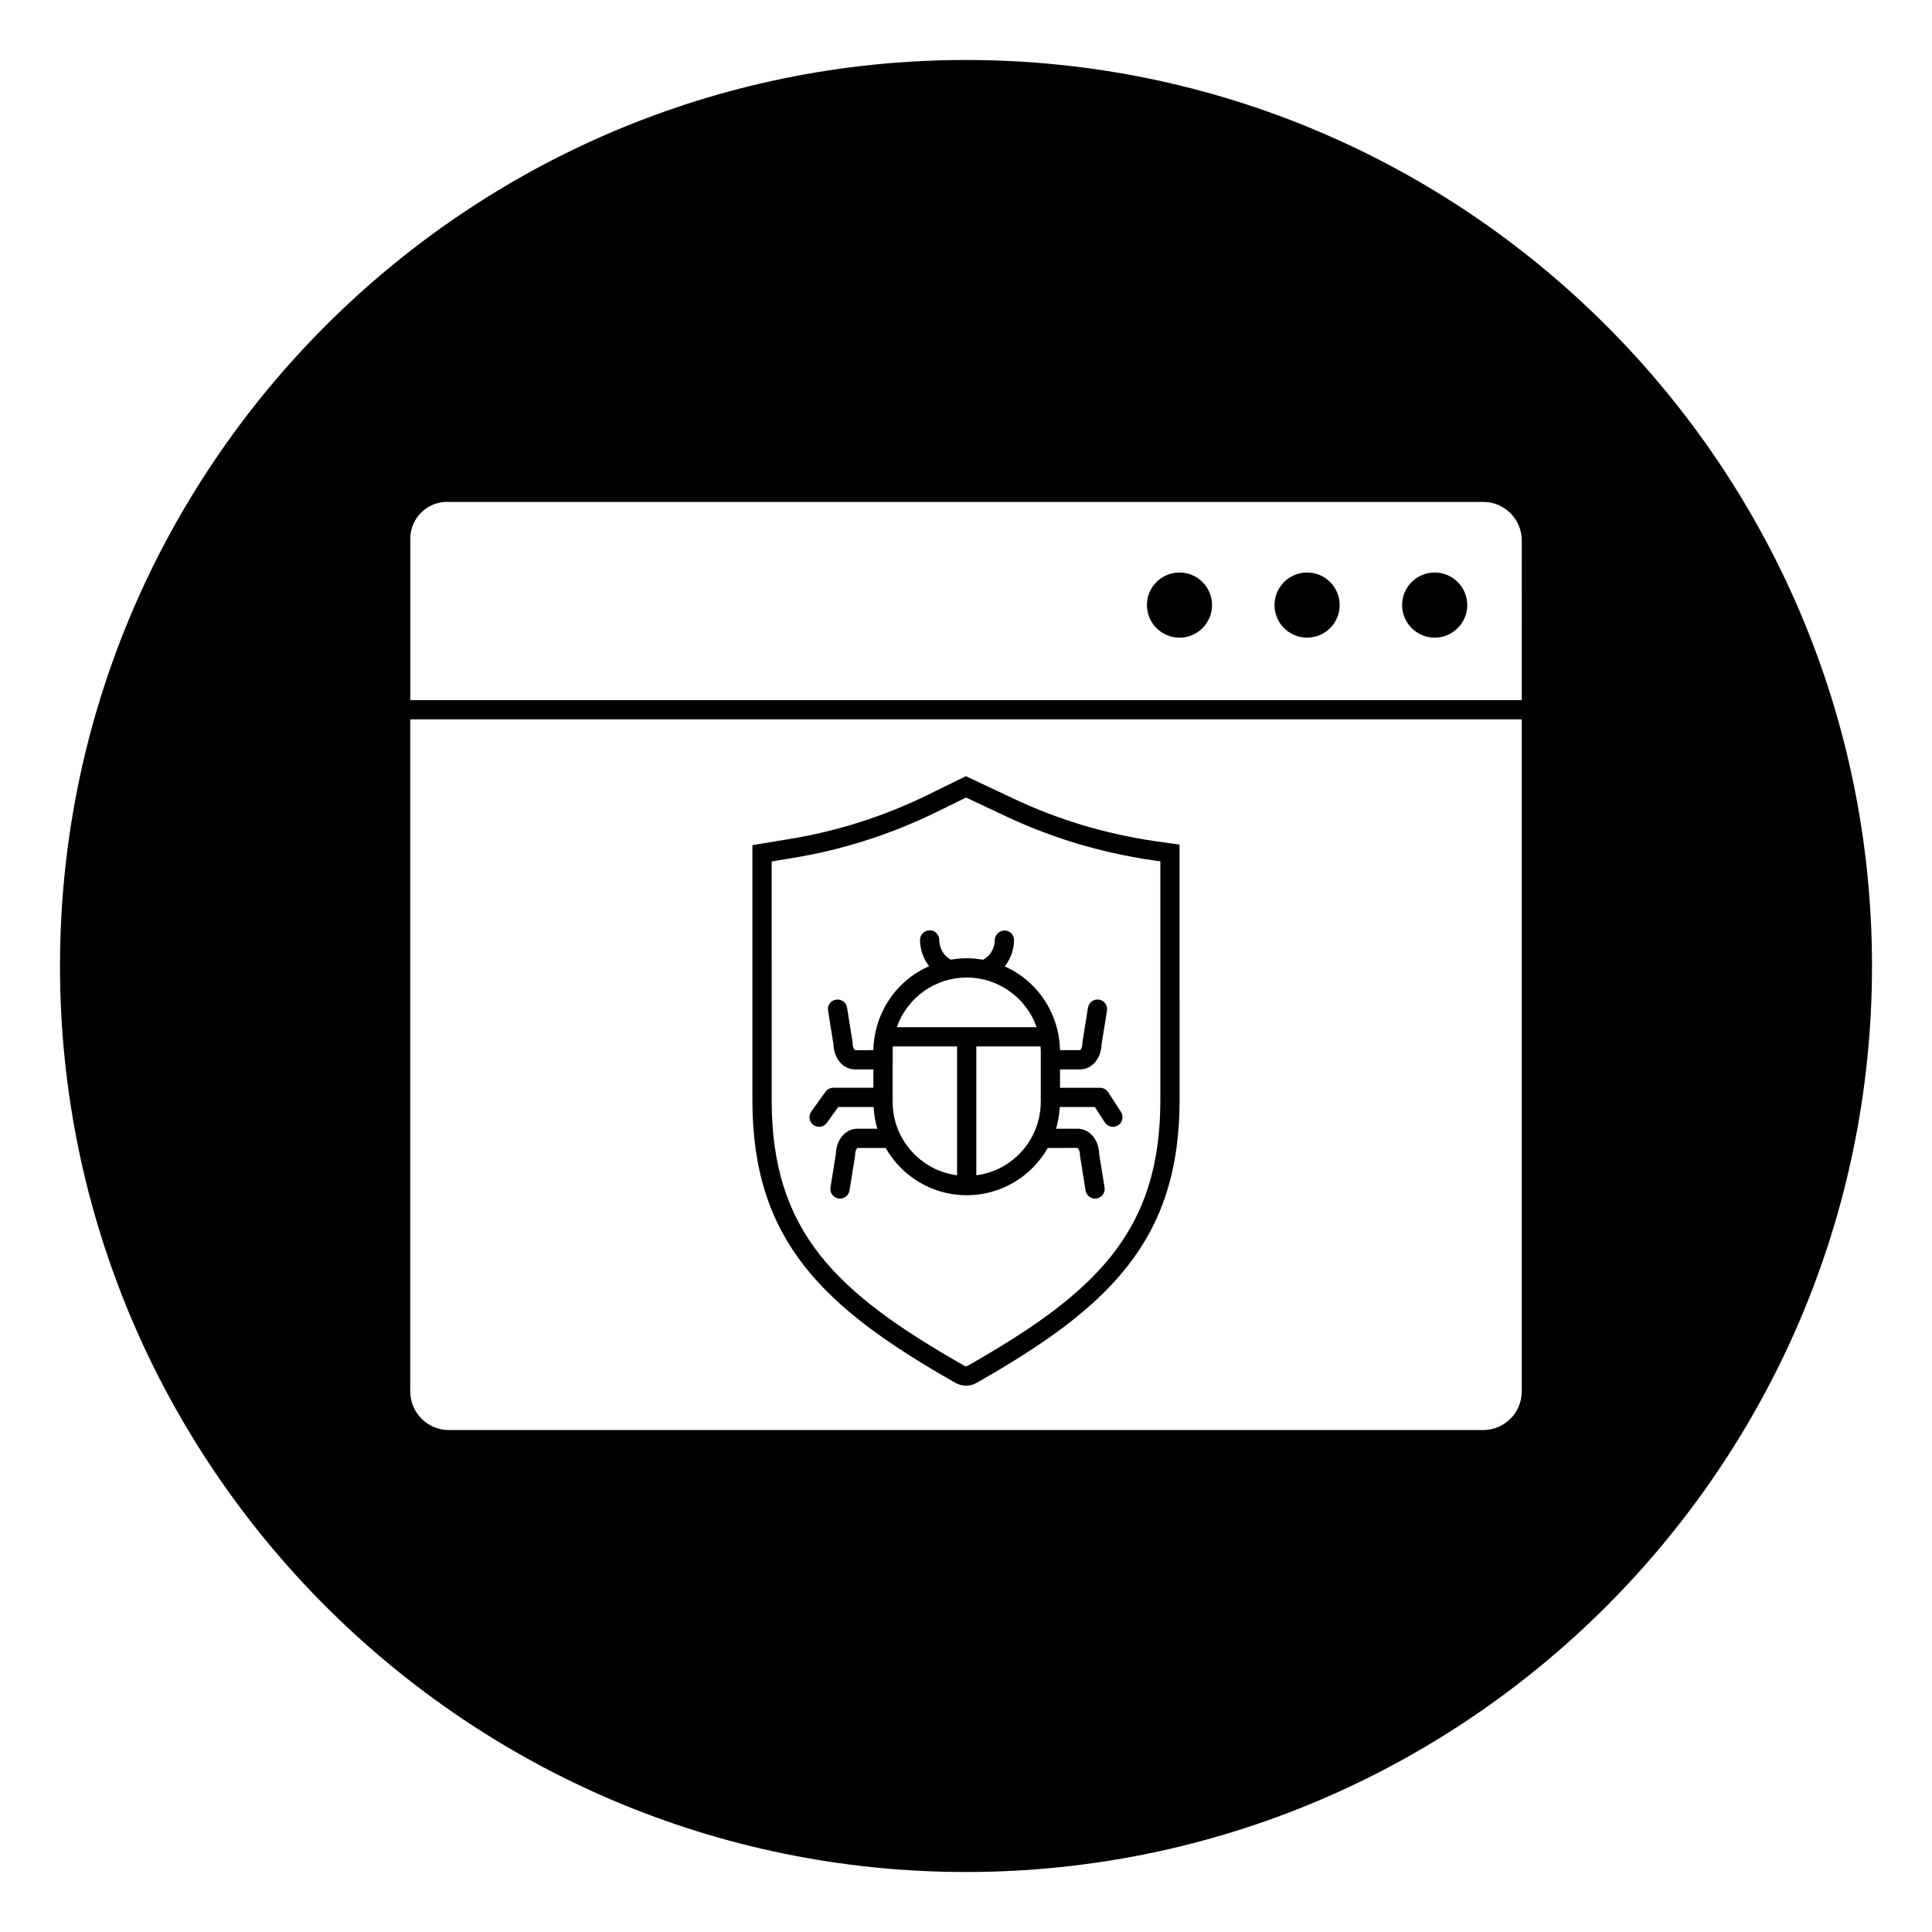 <?xml version="1.0" encoding="UTF-8"?>
<!-- Uploaded to: SVG Repo, www.svgrepo.com, Generator: SVG Repo Mixer Tools -->
<svg fill="#000000" width="800px" height="800px" version="1.1" viewBox="144 144 512 512" xmlns="http://www.w3.org/2000/svg">
 <g>
  <path d="m397.12 510.43c0.891 0.523 1.883 0.785 2.879 0.785 0.988 0 1.977-0.254 2.859-0.77 34.859-19.812 53.746-37.621 53.746-74.922l-0.004-67.688-6.531-0.926c-13.152-1.918-25.809-5.731-37.613-11.332l-12.48-5.879-10.055 4.93c-11.691 5.719-24.055 9.66-36.75 11.723l-9.773 1.625v67.629c-0.004 37.234 18.895 55.027 53.723 74.824zm-48.625-138.13 5.5-0.918c13.184-2.137 26.023-6.234 38.168-12.172l7.859-3.852 10.258 4.828c12.262 5.816 25.398 9.777 39.07 11.77l2.156 0.305v63.254c0 35.008-17.234 51.203-51.18 70.496l-0.035 0.02c-0.164 0.098-0.406 0.098-0.605-0.02-33.945-19.293-51.18-35.48-51.18-70.41l-0.004-63.301z"/>
  <path d="m370.59 450.43c0.02-0.133 0.031-0.27 0.031-0.402 0-1.074 0.465-1.723 0.574-1.801h7.516c4.258 7.465 12.285 12.523 21.48 12.523 9.199 0 17.219-5.059 21.484-12.527l7.863-0.012c0.191 0.09 0.66 0.742 0.66 1.82 0 0.133 0.012 0.273 0.031 0.402l1.453 9.062c0.199 1.254 1.281 2.144 2.516 2.144 0.133 0 0.273-0.012 0.406-0.031 1.391-0.219 2.34-1.531 2.113-2.922l-1.426-8.875c-0.09-3.766-2.551-6.684-5.672-6.684h-5.754c0.551-1.84 0.875-3.769 0.984-5.758h9.301l2.637 4.086c0.488 0.754 1.309 1.168 2.144 1.168 0.473 0 0.953-0.133 1.383-0.41 1.184-0.762 1.523-2.344 0.758-3.523l-3.391-5.25c-0.473-0.727-1.277-1.168-2.141-1.168l-10.625-0.004v-4.871h5.348c3.121 0 5.578-2.918 5.672-6.688l1.426-8.875c0.223-1.391-0.723-2.699-2.113-2.922-1.406-0.227-2.695 0.719-2.922 2.113l-1.453 9.062c-0.02 0.133-0.031 0.27-0.031 0.402 0 1.074-0.465 1.727-0.574 1.805h-5.367c-0.012-0.609-0.035-1.223-0.094-1.852-0.059-0.637-0.152-1.266-0.262-1.891-0.012-0.078-0.02-0.152-0.031-0.234v-0.004c-0.004-0.016-0.008-0.027-0.008-0.043-0.109-0.609-0.246-1.207-0.406-1.805-0.043-0.164-0.082-0.336-0.129-0.496-0.141-0.508-0.309-1.008-0.48-1.5-0.09-0.262-0.184-0.52-0.289-0.781-0.156-0.402-0.324-0.801-0.5-1.188-0.16-0.359-0.336-0.711-0.512-1.062-0.148-0.289-0.297-0.578-0.453-0.859-0.262-0.465-0.539-0.918-0.832-1.363-0.105-0.164-0.207-0.336-0.32-0.496-0.418-0.609-0.859-1.203-1.328-1.773-1.508-1.836-3.273-3.438-5.234-4.762-0.031-0.02-0.066-0.039-0.098-0.062-0.59-0.398-1.199-0.766-1.828-1.109-0.133-0.074-0.273-0.141-0.41-0.211-0.473-0.246-0.953-0.488-1.445-0.707 0.027-0.035 0.066-0.059 0.094-0.094 2.031-2.578 2.371-5.391 2.394-6.844 0.02-1.406-1.102-2.566-2.512-2.586-1.324 0.059-2.566 1.102-2.59 2.512-0.012 0.805-0.195 2.367-1.301 3.766-0.48 0.609-1.094 1.094-1.781 1.484-0.41-0.074-0.832-0.113-1.246-0.168-0.242-0.031-0.484-0.074-0.727-0.098-0.789-0.074-1.586-0.121-2.394-0.121-0.809 0-1.602 0.047-2.391 0.121-0.246 0.023-0.484 0.066-0.727 0.098-0.371 0.047-0.738 0.086-1.102 0.148-0.676-0.387-1.277-0.863-1.75-1.465-1.105-1.406-1.285-2.961-1.301-3.766-0.02-1.41-1.188-2.66-2.586-2.516-1.41 0.02-2.535 1.176-2.516 2.586 0.02 1.449 0.355 4.262 2.394 6.848 0.012 0.016 0.027 0.027 0.039 0.039-0.531 0.23-1.051 0.488-1.566 0.758-0.133 0.07-0.273 0.137-0.406 0.211-0.625 0.348-1.234 0.715-1.828 1.109-0.031 0.02-0.066 0.039-0.098 0.062-1.965 1.328-3.727 2.93-5.234 4.762-0.469 0.57-0.91 1.16-1.328 1.773-0.109 0.16-0.211 0.332-0.32 0.496-0.289 0.445-0.566 0.898-0.832 1.363-0.156 0.285-0.309 0.57-0.453 0.859-0.176 0.352-0.352 0.703-0.512 1.066-0.176 0.391-0.344 0.785-0.5 1.184-0.098 0.262-0.191 0.52-0.289 0.785-0.172 0.492-0.336 0.992-0.48 1.5-0.047 0.164-0.086 0.332-0.129 0.496-0.152 0.594-0.297 1.191-0.406 1.805-0.004 0.016-0.008 0.031-0.012 0.047-0.012 0.07-0.016 0.137-0.027 0.207-0.105 0.633-0.203 1.273-0.266 1.926-0.059 0.625-0.082 1.234-0.094 1.848l-4.84 0.012c-0.191-0.09-0.66-0.742-0.66-1.82 0-0.133-0.012-0.273-0.031-0.402l-1.453-9.062c-0.219-1.391-1.52-2.34-2.922-2.113-1.391 0.219-2.34 1.531-2.113 2.922l1.426 8.875c0.09 3.766 2.551 6.688 5.672 6.688h4.914v4.871h-10.625c-0.824 0-1.594 0.398-2.074 1.066l-3.762 5.25c-0.82 1.145-0.555 2.734 0.59 3.555 0.449 0.324 0.969 0.477 1.48 0.477 0.797 0 1.578-0.371 2.074-1.066l3-4.184h9.379c0.105 1.988 0.43 3.922 0.984 5.758h-5.316c-3.121 0-5.578 2.918-5.672 6.684l-1.426 8.875c-0.223 1.391 0.723 2.699 2.113 2.922 0.137 0.023 0.273 0.031 0.406 0.031 1.23 0 2.312-0.891 2.516-2.144zm49.16-29.113c0.031 0.449 0.066 0.898 0.066 1.355v11.883c-0.012 0.09-0.055 0.168-0.055 0.266 0 0.094 0.043 0.172 0.055 0.266v0.941c0 0.648-0.035 1.297-0.098 1.93-0.02 0.211-0.062 0.418-0.086 0.629-0.055 0.422-0.109 0.84-0.191 1.246-0.047 0.242-0.113 0.484-0.172 0.723-0.086 0.367-0.172 0.73-0.281 1.09-0.074 0.25-0.164 0.496-0.246 0.742-0.113 0.34-0.234 0.672-0.367 1.004-0.102 0.246-0.211 0.488-0.324 0.727-0.145 0.316-0.293 0.629-0.453 0.938-0.121 0.234-0.254 0.473-0.391 0.703-0.168 0.297-0.348 0.586-0.531 0.875-0.145 0.223-0.297 0.449-0.449 0.668-0.195 0.281-0.402 0.551-0.613 0.82-0.164 0.207-0.332 0.418-0.504 0.617-0.223 0.262-0.457 0.512-0.691 0.762-0.18 0.188-0.359 0.383-0.547 0.566-0.25 0.242-0.516 0.477-0.781 0.707-0.188 0.164-0.379 0.34-0.574 0.496-0.293 0.234-0.594 0.453-0.902 0.672-0.188 0.133-0.371 0.277-0.559 0.406-0.367 0.242-0.75 0.469-1.133 0.688-0.141 0.082-0.281 0.172-0.426 0.254-0.535 0.289-1.086 0.555-1.648 0.797-0.129 0.055-0.27 0.098-0.402 0.148-0.438 0.176-0.879 0.348-1.336 0.488-0.207 0.066-0.426 0.113-0.641 0.176-0.387 0.109-0.77 0.215-1.164 0.301-0.238 0.051-0.488 0.086-0.734 0.129-0.281 0.047-0.559 0.09-0.84 0.129v-34.148zm-38.027-5.238c0.316-0.895 0.688-1.754 1.125-2.582 0.02-0.035 0.031-0.07 0.051-0.105 0.41-0.766 0.891-1.488 1.391-2.188 0.148-0.207 0.305-0.418 0.465-0.617 0.5-0.637 1.023-1.25 1.594-1.82 0.168-0.168 0.355-0.32 0.531-0.484 0.469-0.434 0.961-0.848 1.469-1.23 0.223-0.168 0.441-0.344 0.672-0.504 0.656-0.457 1.348-0.875 2.059-1.246 0.215-0.113 0.441-0.211 0.66-0.32 0.652-0.312 1.328-0.594 2.016-0.836 0.156-0.055 0.312-0.121 0.473-0.172 0.832-0.266 1.684-0.465 2.555-0.617 0.207-0.035 0.422-0.066 0.633-0.098 0.91-0.129 1.836-0.219 2.773-0.219 0.941 0 1.867 0.09 2.773 0.219 0.211 0.031 0.422 0.059 0.633 0.098 0.871 0.152 1.727 0.352 2.555 0.617 0.16 0.051 0.312 0.117 0.473 0.172 0.688 0.238 1.363 0.52 2.016 0.836 0.219 0.105 0.445 0.203 0.66 0.32 0.711 0.375 1.398 0.793 2.059 1.246 0.23 0.16 0.449 0.336 0.672 0.504 0.508 0.387 1 0.801 1.469 1.23 0.176 0.16 0.363 0.316 0.531 0.484 0.57 0.57 1.098 1.18 1.594 1.82 0.156 0.203 0.312 0.41 0.465 0.617 0.504 0.699 0.98 1.422 1.391 2.188 0.02 0.035 0.031 0.07 0.051 0.105 0.434 0.824 0.809 1.688 1.125 2.582 0.016 0.047 0.035 0.094 0.051 0.141h-37.039c0.023-0.047 0.039-0.094 0.059-0.141zm-1.164 19.004c0.012-0.09 0.055-0.168 0.055-0.266 0-0.094-0.043-0.172-0.055-0.266v-9.445c0.012-0.09 0.055-0.168 0.055-0.266 0-0.094-0.043-0.172-0.055-0.266v-1.91c0-0.457 0.039-0.906 0.066-1.355h17.012v34.148c-0.285-0.035-0.562-0.078-0.84-0.129-0.242-0.043-0.492-0.078-0.734-0.129-0.395-0.086-0.781-0.191-1.164-0.301-0.211-0.059-0.43-0.109-0.637-0.176-0.453-0.145-0.895-0.316-1.336-0.488-0.133-0.051-0.273-0.094-0.402-0.148-0.562-0.238-1.113-0.504-1.648-0.797-0.145-0.078-0.285-0.172-0.426-0.254-0.387-0.219-0.766-0.445-1.133-0.688-0.191-0.129-0.375-0.273-0.559-0.406-0.305-0.219-0.609-0.438-0.902-0.672-0.195-0.156-0.383-0.332-0.574-0.496-0.266-0.23-0.527-0.465-0.781-0.707-0.188-0.184-0.367-0.375-0.547-0.566-0.234-0.246-0.469-0.5-0.691-0.762-0.172-0.199-0.34-0.41-0.504-0.617-0.207-0.27-0.418-0.539-0.613-0.82-0.152-0.219-0.305-0.441-0.449-0.668-0.184-0.289-0.363-0.578-0.531-0.875-0.133-0.23-0.266-0.465-0.391-0.703-0.16-0.309-0.309-0.621-0.453-0.938-0.109-0.238-0.219-0.484-0.324-0.727-0.133-0.332-0.25-0.664-0.371-1.004-0.086-0.246-0.172-0.492-0.246-0.742-0.105-0.359-0.191-0.723-0.281-1.09-0.059-0.238-0.121-0.48-0.172-0.723-0.082-0.41-0.137-0.832-0.191-1.246-0.027-0.207-0.066-0.418-0.086-0.629-0.062-0.633-0.098-1.277-0.098-1.93v-0.945z"/>
  <path d="m465.21 304.35c0 4.769-3.863 8.633-8.633 8.633-4.766 0-8.633-3.863-8.633-8.633 0-4.766 3.867-8.629 8.633-8.629 4.769 0 8.633 3.863 8.633 8.629"/>
  <path d="m532.84 304.35c0 4.769-3.867 8.633-8.633 8.633-4.766 0-8.633-3.863-8.633-8.633 0-4.766 3.867-8.629 8.633-8.629 4.766 0 8.633 3.863 8.633 8.629"/>
  <path d="m499.02 304.35c0 4.769-3.863 8.633-8.629 8.633-4.769 0-8.633-3.863-8.633-8.633 0-4.766 3.863-8.629 8.633-8.629 4.766 0 8.629 3.863 8.629 8.629"/>
  <path d="m400 159.9c-132.39 0-240.1 107.7-240.1 240.1 0 132.39 107.7 240.1 240.1 240.1 132.39 0 240.1-107.7 240.1-240.1-0.004-132.39-107.71-240.1-240.1-240.1zm147.28 352.85c0 5.641-4.59 10.23-10.23 10.23h-274.1c-5.641 0-10.23-4.59-10.23-10.23v-178.11h294.56zm0-183.21h-294.55v-42.785c0-5.375 4.371-9.75 9.75-9.75l274.58 0.004c5.641 0 10.227 4.586 10.227 10.227z"/>
 </g>
</svg>